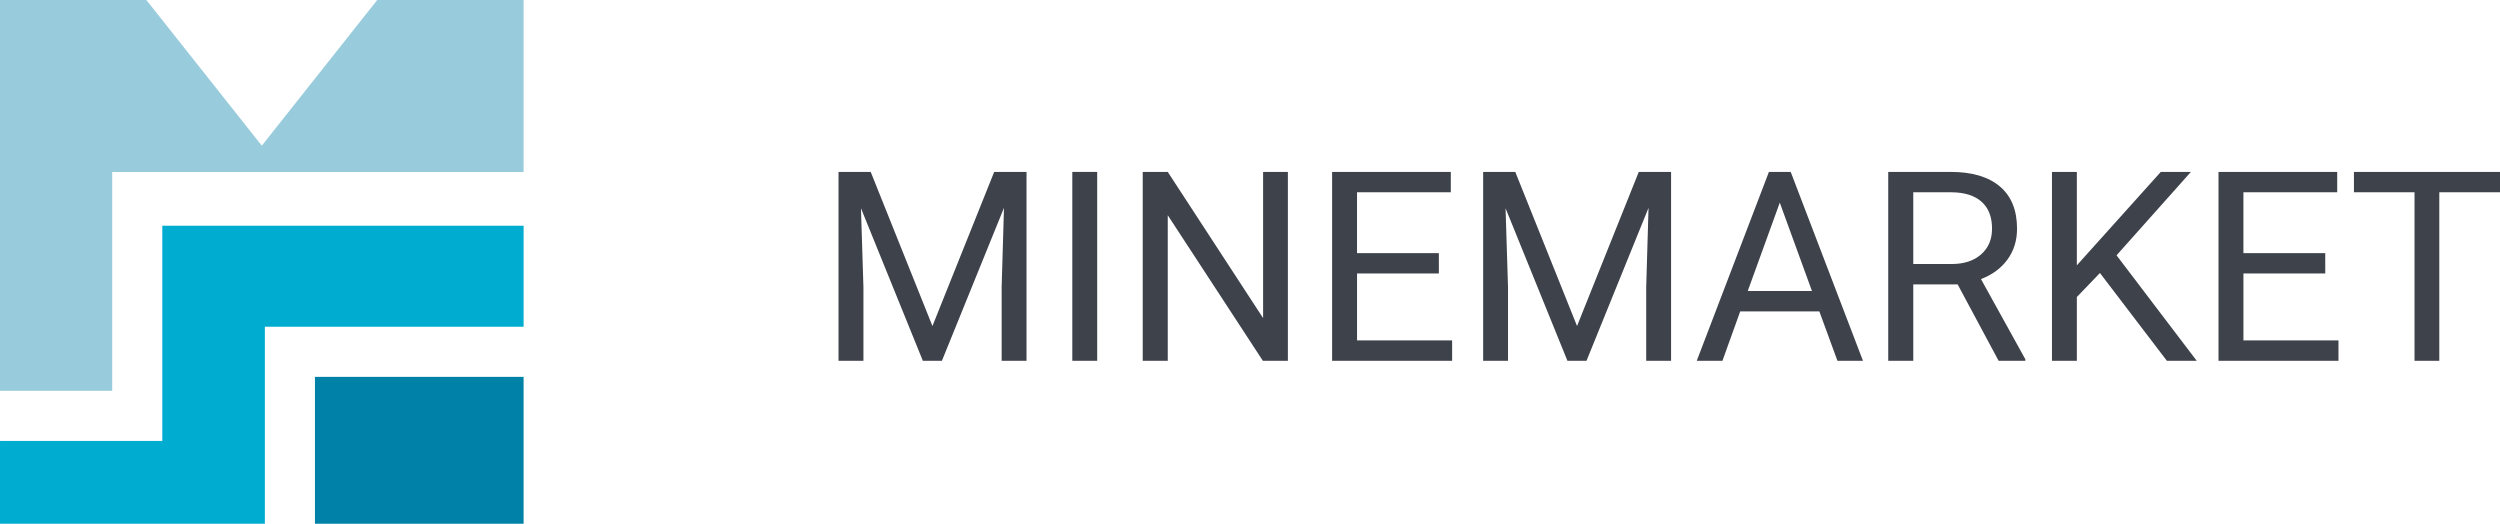 <svg xmlns="http://www.w3.org/2000/svg" id="&#x421;&#x43B;&#x43E;&#x439;_1" data-name="&#x421;&#x43B;&#x43E;&#x439; 1" viewBox="0 0 3818.72 800"><defs><style>.cls-1{fill:#00accf;}.cls-2{fill:#98cbdc;}.cls-3{fill:#0082a8;}.cls-4{fill:#3e424b;}</style></defs><polygon class="cls-1" points="247.92 673.49 39.09 673.49 0.01 673.49 0.01 800 404.58 800 404.58 499.13 594.43 499.13 653.05 499.13 799.8 499.13 799.8 344.76 247.92 344.76 247.92 673.49"></polygon><polygon class="cls-2" points="576.23 0 399.9 222.5 223.56 0 0 0 0 596.99 39.08 596.99 171.41 596.99 171.41 262.74 799.79 262.74 799.79 0 576.23 0"></polygon><polygon class="cls-3" points="674.16 575.62 594.44 575.62 481.08 575.62 481.08 799.99 799.8 799.99 799.8 575.62 674.16 575.62"></polygon><path class="cls-4" d="M1330,262.6,1424.29,498l94.32-235.4H1568V551.1h-38V438.75l3.56-121.27L1438.76,551.1h-29.13l-94.52-233,3.77,120.67V551.1h-38.05V262.6Z"></path><path class="cls-4" d="M1675.94,551.1h-38V262.6h38Z"></path><path class="cls-4" d="M1967.22,551.1H1929L1783.74,328.78V551.1h-38.25V262.6h38.25l145.64,223.31V262.6h37.84Z"></path><path class="cls-4" d="M2197.87,417.75h-125V520h145.24V551.1H2034.79V262.6H2216.1v31.1H2072.84v92.94h125Z"></path><path class="cls-4" d="M2314.58,262.6,2408.9,498l94.31-235.4h49.34V551.1h-38V438.75l3.57-121.27L2423.36,551.1h-29.13l-94.51-233,3.76,120.67V551.1h-38V262.6Z"></path><path class="cls-4" d="M2779,475.61H2658.17L2631,551.1h-39.23L2702,262.6h33.29l110.37,288.5h-39ZM2669.66,444.5h98.08L2718.6,309.56Z"></path><path class="cls-4" d="M2990.26,434.39H2922.5V551.1h-38.25V262.6h95.51q48.75,0,75,22.19T3081,349.38q0,27-14.57,47t-40.52,29.92l67.77,122.45v2.38h-40.82Zm-67.76-31.11H2981q28.34,0,45.08-14.68t16.74-39.31q0-26.82-15.95-41.1t-46.07-14.49H2922.5Z"></path><path class="cls-4" d="M3207.63,417l-35.27,36.66V551.1h-38V262.6h38V405.26L3300.57,262.6h46L3233,390,3355.45,551.1h-45.57Z"></path><path class="cls-4" d="M3551.82,417.75h-125V520H3572V551.1H3388.74V262.6h181.31v31.1H3426.79v92.94h125Z"></path><path class="cls-4" d="M3818.72,293.7H3726V551.1h-37.85V293.7h-92.53V262.6h223.11Z"></path></svg>